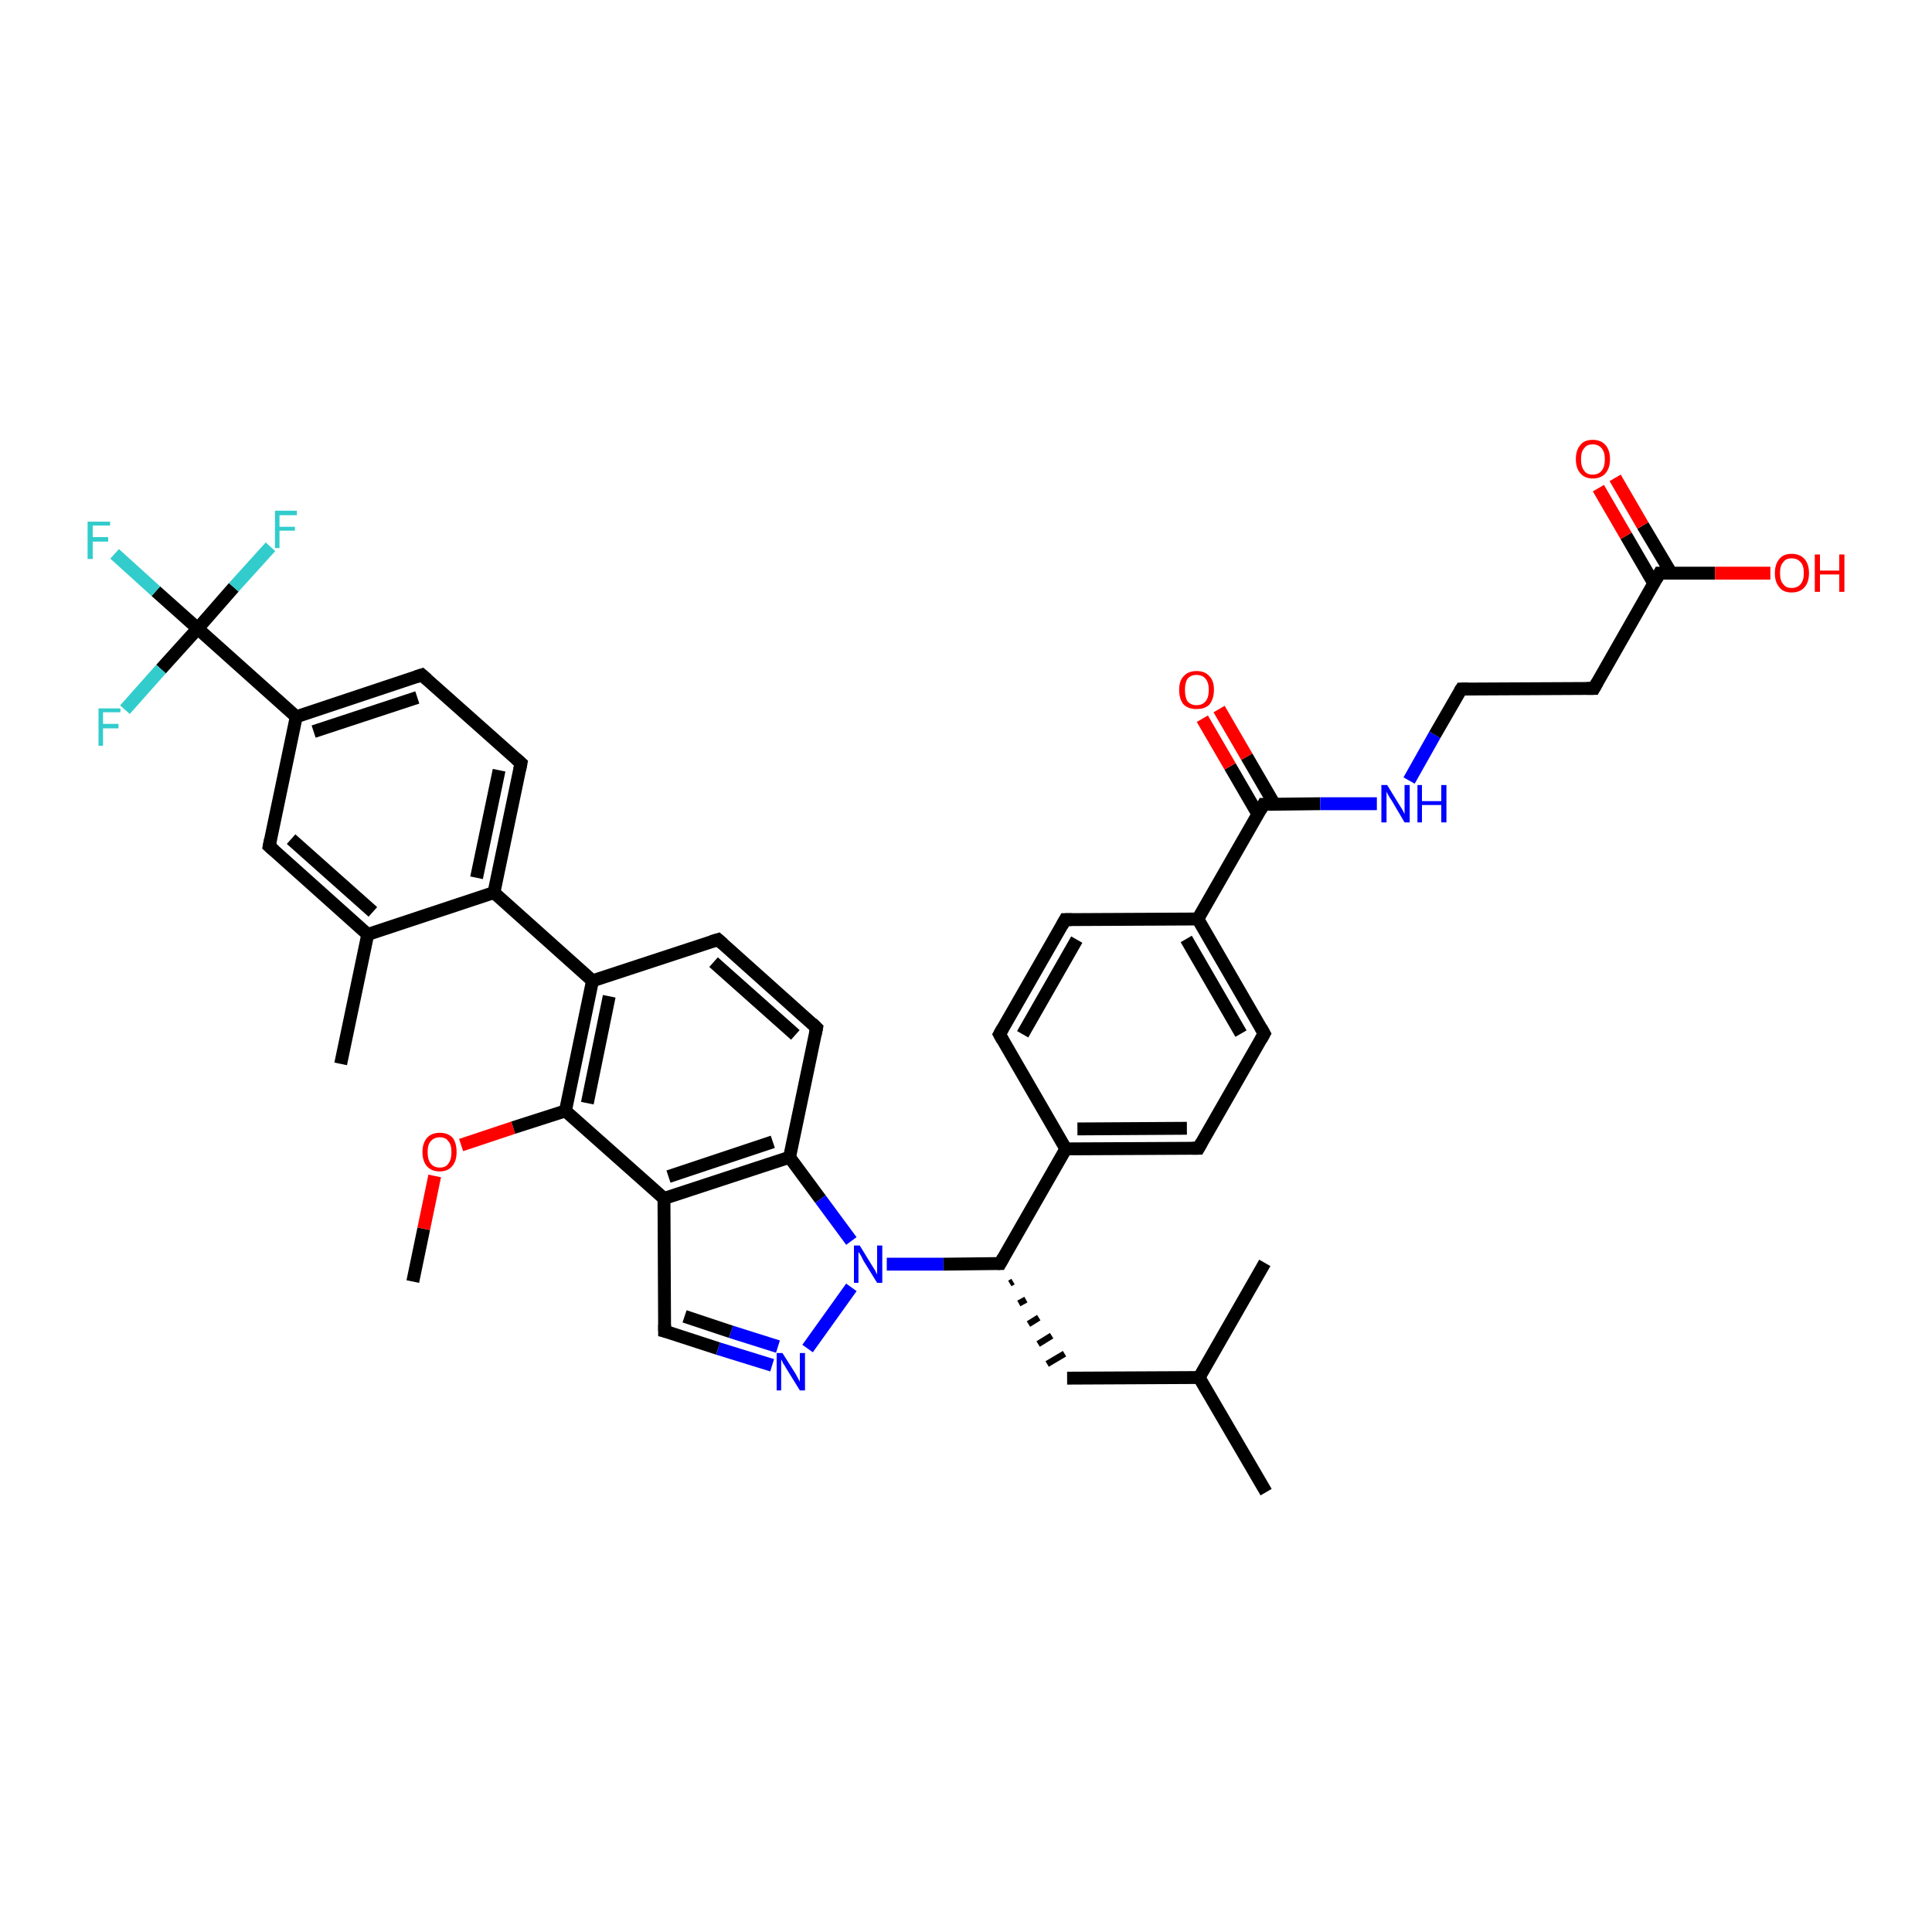 <?xml version='1.0' encoding='iso-8859-1'?>
<svg version='1.1' baseProfile='full'
              xmlns='http://www.w3.org/2000/svg'
                      xmlns:rdkit='http://www.rdkit.org/xml'
                      xmlns:xlink='http://www.w3.org/1999/xlink'
                  xml:space='preserve'
width='300px' height='300px' viewBox='0 0 300 300'>
<!-- END OF HEADER -->
<rect style='opacity:1.0;fill:#FFFFFF;stroke:none' width='300.0' height='300.0' x='0.0' y='0.0'> </rect>
<path class='bond-0 atom-0 atom-1' d='M 64.1,199.0 L 65.8,190.8' style='fill:none;fill-rule:evenodd;stroke:#000000;stroke-width:2.0px;stroke-linecap:butt;stroke-linejoin:miter;stroke-opacity:1' />
<path class='bond-0 atom-0 atom-1' d='M 65.8,190.8 L 67.5,182.6' style='fill:none;fill-rule:evenodd;stroke:#FF0000;stroke-width:2.0px;stroke-linecap:butt;stroke-linejoin:miter;stroke-opacity:1' />
<path class='bond-1 atom-1 atom-2' d='M 71.6,177.8 L 79.7,175.1' style='fill:none;fill-rule:evenodd;stroke:#FF0000;stroke-width:2.0px;stroke-linecap:butt;stroke-linejoin:miter;stroke-opacity:1' />
<path class='bond-1 atom-1 atom-2' d='M 79.7,175.1 L 87.8,172.5' style='fill:none;fill-rule:evenodd;stroke:#000000;stroke-width:2.0px;stroke-linecap:butt;stroke-linejoin:miter;stroke-opacity:1' />
<path class='bond-2 atom-2 atom-3' d='M 87.8,172.5 L 92.0,152.3' style='fill:none;fill-rule:evenodd;stroke:#000000;stroke-width:2.0px;stroke-linecap:butt;stroke-linejoin:miter;stroke-opacity:1' />
<path class='bond-2 atom-2 atom-3' d='M 91.2,171.3 L 94.6,154.7' style='fill:none;fill-rule:evenodd;stroke:#000000;stroke-width:2.0px;stroke-linecap:butt;stroke-linejoin:miter;stroke-opacity:1' />
<path class='bond-3 atom-3 atom-4' d='M 92.0,152.3 L 111.5,145.9' style='fill:none;fill-rule:evenodd;stroke:#000000;stroke-width:2.0px;stroke-linecap:butt;stroke-linejoin:miter;stroke-opacity:1' />
<path class='bond-4 atom-4 atom-5' d='M 111.5,145.9 L 126.8,159.6' style='fill:none;fill-rule:evenodd;stroke:#000000;stroke-width:2.0px;stroke-linecap:butt;stroke-linejoin:miter;stroke-opacity:1' />
<path class='bond-4 atom-4 atom-5' d='M 110.8,149.4 L 123.5,160.7' style='fill:none;fill-rule:evenodd;stroke:#000000;stroke-width:2.0px;stroke-linecap:butt;stroke-linejoin:miter;stroke-opacity:1' />
<path class='bond-5 atom-5 atom-6' d='M 126.8,159.6 L 122.6,179.7' style='fill:none;fill-rule:evenodd;stroke:#000000;stroke-width:2.0px;stroke-linecap:butt;stroke-linejoin:miter;stroke-opacity:1' />
<path class='bond-6 atom-6 atom-7' d='M 122.6,179.7 L 127.4,186.2' style='fill:none;fill-rule:evenodd;stroke:#000000;stroke-width:2.0px;stroke-linecap:butt;stroke-linejoin:miter;stroke-opacity:1' />
<path class='bond-6 atom-6 atom-7' d='M 127.4,186.2 L 132.2,192.7' style='fill:none;fill-rule:evenodd;stroke:#0000FF;stroke-width:2.0px;stroke-linecap:butt;stroke-linejoin:miter;stroke-opacity:1' />
<path class='bond-7 atom-7 atom-8' d='M 132.2,199.9 L 125.4,209.4' style='fill:none;fill-rule:evenodd;stroke:#0000FF;stroke-width:2.0px;stroke-linecap:butt;stroke-linejoin:miter;stroke-opacity:1' />
<path class='bond-8 atom-8 atom-9' d='M 119.9,212.0 L 111.5,209.4' style='fill:none;fill-rule:evenodd;stroke:#0000FF;stroke-width:2.0px;stroke-linecap:butt;stroke-linejoin:miter;stroke-opacity:1' />
<path class='bond-8 atom-8 atom-9' d='M 111.5,209.4 L 103.2,206.7' style='fill:none;fill-rule:evenodd;stroke:#000000;stroke-width:2.0px;stroke-linecap:butt;stroke-linejoin:miter;stroke-opacity:1' />
<path class='bond-8 atom-8 atom-9' d='M 120.8,209.1 L 113.5,206.8' style='fill:none;fill-rule:evenodd;stroke:#0000FF;stroke-width:2.0px;stroke-linecap:butt;stroke-linejoin:miter;stroke-opacity:1' />
<path class='bond-8 atom-8 atom-9' d='M 113.5,206.8 L 106.3,204.4' style='fill:none;fill-rule:evenodd;stroke:#000000;stroke-width:2.0px;stroke-linecap:butt;stroke-linejoin:miter;stroke-opacity:1' />
<path class='bond-9 atom-9 atom-10' d='M 103.2,206.7 L 103.1,186.1' style='fill:none;fill-rule:evenodd;stroke:#000000;stroke-width:2.0px;stroke-linecap:butt;stroke-linejoin:miter;stroke-opacity:1' />
<path class='bond-10 atom-7 atom-11' d='M 137.7,196.3 L 146.5,196.3' style='fill:none;fill-rule:evenodd;stroke:#0000FF;stroke-width:2.0px;stroke-linecap:butt;stroke-linejoin:miter;stroke-opacity:1' />
<path class='bond-10 atom-7 atom-11' d='M 146.5,196.3 L 155.3,196.2' style='fill:none;fill-rule:evenodd;stroke:#000000;stroke-width:2.0px;stroke-linecap:butt;stroke-linejoin:miter;stroke-opacity:1' />
<path class='bond-11 atom-11 atom-12' d='M 156.8,199.3 L 157.3,199.0' style='fill:none;fill-rule:evenodd;stroke:#000000;stroke-width:1.0px;stroke-linecap:butt;stroke-linejoin:miter;stroke-opacity:1' />
<path class='bond-11 atom-11 atom-12' d='M 158.2,202.4 L 159.3,201.8' style='fill:none;fill-rule:evenodd;stroke:#000000;stroke-width:1.0px;stroke-linecap:butt;stroke-linejoin:miter;stroke-opacity:1' />
<path class='bond-11 atom-11 atom-12' d='M 159.7,205.6 L 161.3,204.6' style='fill:none;fill-rule:evenodd;stroke:#000000;stroke-width:1.0px;stroke-linecap:butt;stroke-linejoin:miter;stroke-opacity:1' />
<path class='bond-11 atom-11 atom-12' d='M 161.2,208.7 L 163.3,207.4' style='fill:none;fill-rule:evenodd;stroke:#000000;stroke-width:1.0px;stroke-linecap:butt;stroke-linejoin:miter;stroke-opacity:1' />
<path class='bond-11 atom-11 atom-12' d='M 162.6,211.8 L 165.3,210.2' style='fill:none;fill-rule:evenodd;stroke:#000000;stroke-width:1.0px;stroke-linecap:butt;stroke-linejoin:miter;stroke-opacity:1' />
<path class='bond-12 atom-12 atom-13' d='M 165.7,214.0 L 186.2,213.9' style='fill:none;fill-rule:evenodd;stroke:#000000;stroke-width:2.0px;stroke-linecap:butt;stroke-linejoin:miter;stroke-opacity:1' />
<path class='bond-13 atom-13 atom-14' d='M 186.2,213.9 L 196.6,231.7' style='fill:none;fill-rule:evenodd;stroke:#000000;stroke-width:2.0px;stroke-linecap:butt;stroke-linejoin:miter;stroke-opacity:1' />
<path class='bond-14 atom-13 atom-15' d='M 186.2,213.9 L 196.4,196.1' style='fill:none;fill-rule:evenodd;stroke:#000000;stroke-width:2.0px;stroke-linecap:butt;stroke-linejoin:miter;stroke-opacity:1' />
<path class='bond-15 atom-11 atom-16' d='M 155.3,196.2 L 165.5,178.4' style='fill:none;fill-rule:evenodd;stroke:#000000;stroke-width:2.0px;stroke-linecap:butt;stroke-linejoin:miter;stroke-opacity:1' />
<path class='bond-16 atom-16 atom-17' d='M 165.5,178.4 L 186.1,178.3' style='fill:none;fill-rule:evenodd;stroke:#000000;stroke-width:2.0px;stroke-linecap:butt;stroke-linejoin:miter;stroke-opacity:1' />
<path class='bond-16 atom-16 atom-17' d='M 167.3,175.3 L 184.3,175.2' style='fill:none;fill-rule:evenodd;stroke:#000000;stroke-width:2.0px;stroke-linecap:butt;stroke-linejoin:miter;stroke-opacity:1' />
<path class='bond-17 atom-17 atom-18' d='M 186.1,178.3 L 196.3,160.5' style='fill:none;fill-rule:evenodd;stroke:#000000;stroke-width:2.0px;stroke-linecap:butt;stroke-linejoin:miter;stroke-opacity:1' />
<path class='bond-18 atom-18 atom-19' d='M 196.3,160.5 L 186.0,142.7' style='fill:none;fill-rule:evenodd;stroke:#000000;stroke-width:2.0px;stroke-linecap:butt;stroke-linejoin:miter;stroke-opacity:1' />
<path class='bond-18 atom-18 atom-19' d='M 192.7,160.5 L 184.2,145.8' style='fill:none;fill-rule:evenodd;stroke:#000000;stroke-width:2.0px;stroke-linecap:butt;stroke-linejoin:miter;stroke-opacity:1' />
<path class='bond-19 atom-19 atom-20' d='M 186.0,142.7 L 165.4,142.8' style='fill:none;fill-rule:evenodd;stroke:#000000;stroke-width:2.0px;stroke-linecap:butt;stroke-linejoin:miter;stroke-opacity:1' />
<path class='bond-20 atom-20 atom-21' d='M 165.4,142.8 L 155.2,160.6' style='fill:none;fill-rule:evenodd;stroke:#000000;stroke-width:2.0px;stroke-linecap:butt;stroke-linejoin:miter;stroke-opacity:1' />
<path class='bond-20 atom-20 atom-21' d='M 167.2,145.9 L 158.8,160.6' style='fill:none;fill-rule:evenodd;stroke:#000000;stroke-width:2.0px;stroke-linecap:butt;stroke-linejoin:miter;stroke-opacity:1' />
<path class='bond-21 atom-19 atom-22' d='M 186.0,142.7 L 196.2,124.9' style='fill:none;fill-rule:evenodd;stroke:#000000;stroke-width:2.0px;stroke-linecap:butt;stroke-linejoin:miter;stroke-opacity:1' />
<path class='bond-22 atom-22 atom-23' d='M 197.9,124.9 L 193.6,117.5' style='fill:none;fill-rule:evenodd;stroke:#000000;stroke-width:2.0px;stroke-linecap:butt;stroke-linejoin:miter;stroke-opacity:1' />
<path class='bond-22 atom-22 atom-23' d='M 193.6,117.5 L 189.3,110.1' style='fill:none;fill-rule:evenodd;stroke:#FF0000;stroke-width:2.0px;stroke-linecap:butt;stroke-linejoin:miter;stroke-opacity:1' />
<path class='bond-22 atom-22 atom-23' d='M 195.3,126.4 L 191.0,119.0' style='fill:none;fill-rule:evenodd;stroke:#000000;stroke-width:2.0px;stroke-linecap:butt;stroke-linejoin:miter;stroke-opacity:1' />
<path class='bond-22 atom-22 atom-23' d='M 191.0,119.0 L 186.7,111.6' style='fill:none;fill-rule:evenodd;stroke:#FF0000;stroke-width:2.0px;stroke-linecap:butt;stroke-linejoin:miter;stroke-opacity:1' />
<path class='bond-23 atom-22 atom-24' d='M 196.2,124.9 L 205.0,124.8' style='fill:none;fill-rule:evenodd;stroke:#000000;stroke-width:2.0px;stroke-linecap:butt;stroke-linejoin:miter;stroke-opacity:1' />
<path class='bond-23 atom-22 atom-24' d='M 205.0,124.8 L 213.8,124.8' style='fill:none;fill-rule:evenodd;stroke:#0000FF;stroke-width:2.0px;stroke-linecap:butt;stroke-linejoin:miter;stroke-opacity:1' />
<path class='bond-24 atom-24 atom-25' d='M 218.8,121.2 L 222.8,114.1' style='fill:none;fill-rule:evenodd;stroke:#0000FF;stroke-width:2.0px;stroke-linecap:butt;stroke-linejoin:miter;stroke-opacity:1' />
<path class='bond-24 atom-24 atom-25' d='M 222.8,114.1 L 226.9,107.0' style='fill:none;fill-rule:evenodd;stroke:#000000;stroke-width:2.0px;stroke-linecap:butt;stroke-linejoin:miter;stroke-opacity:1' />
<path class='bond-25 atom-25 atom-26' d='M 226.9,107.0 L 247.5,106.9' style='fill:none;fill-rule:evenodd;stroke:#000000;stroke-width:2.0px;stroke-linecap:butt;stroke-linejoin:miter;stroke-opacity:1' />
<path class='bond-26 atom-26 atom-27' d='M 247.5,106.9 L 257.7,89.0' style='fill:none;fill-rule:evenodd;stroke:#000000;stroke-width:2.0px;stroke-linecap:butt;stroke-linejoin:miter;stroke-opacity:1' />
<path class='bond-27 atom-27 atom-28' d='M 257.7,89.0 L 266.3,89.0' style='fill:none;fill-rule:evenodd;stroke:#000000;stroke-width:2.0px;stroke-linecap:butt;stroke-linejoin:miter;stroke-opacity:1' />
<path class='bond-27 atom-27 atom-28' d='M 266.3,89.0 L 274.9,89.0' style='fill:none;fill-rule:evenodd;stroke:#FF0000;stroke-width:2.0px;stroke-linecap:butt;stroke-linejoin:miter;stroke-opacity:1' />
<path class='bond-28 atom-27 atom-29' d='M 259.5,89.0 L 255.1,81.6' style='fill:none;fill-rule:evenodd;stroke:#000000;stroke-width:2.0px;stroke-linecap:butt;stroke-linejoin:miter;stroke-opacity:1' />
<path class='bond-28 atom-27 atom-29' d='M 255.1,81.6 L 250.8,74.2' style='fill:none;fill-rule:evenodd;stroke:#FF0000;stroke-width:2.0px;stroke-linecap:butt;stroke-linejoin:miter;stroke-opacity:1' />
<path class='bond-28 atom-27 atom-29' d='M 256.8,90.6 L 252.5,83.2' style='fill:none;fill-rule:evenodd;stroke:#000000;stroke-width:2.0px;stroke-linecap:butt;stroke-linejoin:miter;stroke-opacity:1' />
<path class='bond-28 atom-27 atom-29' d='M 252.5,83.2 L 248.2,75.8' style='fill:none;fill-rule:evenodd;stroke:#FF0000;stroke-width:2.0px;stroke-linecap:butt;stroke-linejoin:miter;stroke-opacity:1' />
<path class='bond-29 atom-3 atom-30' d='M 92.0,152.3 L 76.7,138.6' style='fill:none;fill-rule:evenodd;stroke:#000000;stroke-width:2.0px;stroke-linecap:butt;stroke-linejoin:miter;stroke-opacity:1' />
<path class='bond-30 atom-30 atom-31' d='M 76.7,138.6 L 80.9,118.5' style='fill:none;fill-rule:evenodd;stroke:#000000;stroke-width:2.0px;stroke-linecap:butt;stroke-linejoin:miter;stroke-opacity:1' />
<path class='bond-30 atom-30 atom-31' d='M 74.0,136.3 L 77.5,119.6' style='fill:none;fill-rule:evenodd;stroke:#000000;stroke-width:2.0px;stroke-linecap:butt;stroke-linejoin:miter;stroke-opacity:1' />
<path class='bond-31 atom-31 atom-32' d='M 80.9,118.5 L 65.5,104.8' style='fill:none;fill-rule:evenodd;stroke:#000000;stroke-width:2.0px;stroke-linecap:butt;stroke-linejoin:miter;stroke-opacity:1' />
<path class='bond-32 atom-32 atom-33' d='M 65.5,104.8 L 46.0,111.3' style='fill:none;fill-rule:evenodd;stroke:#000000;stroke-width:2.0px;stroke-linecap:butt;stroke-linejoin:miter;stroke-opacity:1' />
<path class='bond-32 atom-32 atom-33' d='M 64.8,108.3 L 48.7,113.6' style='fill:none;fill-rule:evenodd;stroke:#000000;stroke-width:2.0px;stroke-linecap:butt;stroke-linejoin:miter;stroke-opacity:1' />
<path class='bond-33 atom-33 atom-34' d='M 46.0,111.3 L 41.8,131.4' style='fill:none;fill-rule:evenodd;stroke:#000000;stroke-width:2.0px;stroke-linecap:butt;stroke-linejoin:miter;stroke-opacity:1' />
<path class='bond-34 atom-34 atom-35' d='M 41.8,131.4 L 57.1,145.1' style='fill:none;fill-rule:evenodd;stroke:#000000;stroke-width:2.0px;stroke-linecap:butt;stroke-linejoin:miter;stroke-opacity:1' />
<path class='bond-34 atom-34 atom-35' d='M 45.2,130.3 L 57.9,141.6' style='fill:none;fill-rule:evenodd;stroke:#000000;stroke-width:2.0px;stroke-linecap:butt;stroke-linejoin:miter;stroke-opacity:1' />
<path class='bond-35 atom-35 atom-36' d='M 57.1,145.1 L 52.9,165.2' style='fill:none;fill-rule:evenodd;stroke:#000000;stroke-width:2.0px;stroke-linecap:butt;stroke-linejoin:miter;stroke-opacity:1' />
<path class='bond-36 atom-33 atom-37' d='M 46.0,111.3 L 30.7,97.6' style='fill:none;fill-rule:evenodd;stroke:#000000;stroke-width:2.0px;stroke-linecap:butt;stroke-linejoin:miter;stroke-opacity:1' />
<path class='bond-37 atom-37 atom-38' d='M 30.7,97.6 L 24.2,91.8' style='fill:none;fill-rule:evenodd;stroke:#000000;stroke-width:2.0px;stroke-linecap:butt;stroke-linejoin:miter;stroke-opacity:1' />
<path class='bond-37 atom-37 atom-38' d='M 24.2,91.8 L 17.8,86.0' style='fill:none;fill-rule:evenodd;stroke:#33CCCC;stroke-width:2.0px;stroke-linecap:butt;stroke-linejoin:miter;stroke-opacity:1' />
<path class='bond-38 atom-37 atom-39' d='M 30.7,97.6 L 36.3,91.2' style='fill:none;fill-rule:evenodd;stroke:#000000;stroke-width:2.0px;stroke-linecap:butt;stroke-linejoin:miter;stroke-opacity:1' />
<path class='bond-38 atom-37 atom-39' d='M 36.3,91.2 L 42.0,84.9' style='fill:none;fill-rule:evenodd;stroke:#33CCCC;stroke-width:2.0px;stroke-linecap:butt;stroke-linejoin:miter;stroke-opacity:1' />
<path class='bond-39 atom-37 atom-40' d='M 30.7,97.6 L 25.0,103.9' style='fill:none;fill-rule:evenodd;stroke:#000000;stroke-width:2.0px;stroke-linecap:butt;stroke-linejoin:miter;stroke-opacity:1' />
<path class='bond-39 atom-37 atom-40' d='M 25.0,103.9 L 19.4,110.2' style='fill:none;fill-rule:evenodd;stroke:#33CCCC;stroke-width:2.0px;stroke-linecap:butt;stroke-linejoin:miter;stroke-opacity:1' />
<path class='bond-40 atom-10 atom-2' d='M 103.1,186.1 L 87.8,172.5' style='fill:none;fill-rule:evenodd;stroke:#000000;stroke-width:2.0px;stroke-linecap:butt;stroke-linejoin:miter;stroke-opacity:1' />
<path class='bond-41 atom-21 atom-16' d='M 155.2,160.6 L 165.5,178.4' style='fill:none;fill-rule:evenodd;stroke:#000000;stroke-width:2.0px;stroke-linecap:butt;stroke-linejoin:miter;stroke-opacity:1' />
<path class='bond-42 atom-35 atom-30' d='M 57.1,145.1 L 76.7,138.6' style='fill:none;fill-rule:evenodd;stroke:#000000;stroke-width:2.0px;stroke-linecap:butt;stroke-linejoin:miter;stroke-opacity:1' />
<path class='bond-43 atom-10 atom-6' d='M 103.1,186.1 L 122.6,179.7' style='fill:none;fill-rule:evenodd;stroke:#000000;stroke-width:2.0px;stroke-linecap:butt;stroke-linejoin:miter;stroke-opacity:1' />
<path class='bond-43 atom-10 atom-6' d='M 103.8,182.7 L 120.0,177.3' style='fill:none;fill-rule:evenodd;stroke:#000000;stroke-width:2.0px;stroke-linecap:butt;stroke-linejoin:miter;stroke-opacity:1' />
<path d='M 110.5,146.2 L 111.5,145.9 L 112.3,146.6' style='fill:none;stroke:#000000;stroke-width:2.0px;stroke-linecap:butt;stroke-linejoin:miter;stroke-opacity:1;' />
<path d='M 126.1,158.9 L 126.8,159.6 L 126.6,160.6' style='fill:none;stroke:#000000;stroke-width:2.0px;stroke-linecap:butt;stroke-linejoin:miter;stroke-opacity:1;' />
<path d='M 103.6,206.8 L 103.2,206.7 L 103.2,205.7' style='fill:none;stroke:#000000;stroke-width:2.0px;stroke-linecap:butt;stroke-linejoin:miter;stroke-opacity:1;' />
<path d='M 154.9,196.2 L 155.3,196.2 L 155.8,195.3' style='fill:none;stroke:#000000;stroke-width:2.0px;stroke-linecap:butt;stroke-linejoin:miter;stroke-opacity:1;' />
<path d='M 185.1,178.3 L 186.1,178.3 L 186.6,177.4' style='fill:none;stroke:#000000;stroke-width:2.0px;stroke-linecap:butt;stroke-linejoin:miter;stroke-opacity:1;' />
<path d='M 195.8,161.4 L 196.3,160.5 L 195.8,159.6' style='fill:none;stroke:#000000;stroke-width:2.0px;stroke-linecap:butt;stroke-linejoin:miter;stroke-opacity:1;' />
<path d='M 166.4,142.8 L 165.4,142.8 L 164.9,143.7' style='fill:none;stroke:#000000;stroke-width:2.0px;stroke-linecap:butt;stroke-linejoin:miter;stroke-opacity:1;' />
<path d='M 155.7,159.7 L 155.2,160.6 L 155.7,161.5' style='fill:none;stroke:#000000;stroke-width:2.0px;stroke-linecap:butt;stroke-linejoin:miter;stroke-opacity:1;' />
<path d='M 195.7,125.8 L 196.2,124.9 L 196.6,124.9' style='fill:none;stroke:#000000;stroke-width:2.0px;stroke-linecap:butt;stroke-linejoin:miter;stroke-opacity:1;' />
<path d='M 226.7,107.3 L 226.9,107.0 L 228.0,107.0' style='fill:none;stroke:#000000;stroke-width:2.0px;stroke-linecap:butt;stroke-linejoin:miter;stroke-opacity:1;' />
<path d='M 246.4,106.9 L 247.5,106.9 L 248.0,106.0' style='fill:none;stroke:#000000;stroke-width:2.0px;stroke-linecap:butt;stroke-linejoin:miter;stroke-opacity:1;' />
<path d='M 257.2,89.9 L 257.7,89.0 L 258.1,89.0' style='fill:none;stroke:#000000;stroke-width:2.0px;stroke-linecap:butt;stroke-linejoin:miter;stroke-opacity:1;' />
<path d='M 80.7,119.5 L 80.9,118.5 L 80.1,117.8' style='fill:none;stroke:#000000;stroke-width:2.0px;stroke-linecap:butt;stroke-linejoin:miter;stroke-opacity:1;' />
<path d='M 66.3,105.5 L 65.5,104.8 L 64.6,105.1' style='fill:none;stroke:#000000;stroke-width:2.0px;stroke-linecap:butt;stroke-linejoin:miter;stroke-opacity:1;' />
<path d='M 42.0,130.4 L 41.8,131.4 L 42.6,132.1' style='fill:none;stroke:#000000;stroke-width:2.0px;stroke-linecap:butt;stroke-linejoin:miter;stroke-opacity:1;' />
<path class='atom-1' d='M 65.6 178.9
Q 65.6 177.5, 66.3 176.7
Q 67.0 175.9, 68.3 175.9
Q 69.6 175.9, 70.3 176.7
Q 70.9 177.5, 70.9 178.9
Q 70.9 180.3, 70.2 181.1
Q 69.5 181.9, 68.3 181.9
Q 67.0 181.9, 66.3 181.1
Q 65.6 180.3, 65.6 178.9
M 68.3 181.3
Q 69.2 181.3, 69.6 180.7
Q 70.1 180.1, 70.1 178.9
Q 70.1 177.7, 69.6 177.2
Q 69.2 176.6, 68.3 176.6
Q 67.4 176.6, 66.9 177.2
Q 66.4 177.7, 66.4 178.9
Q 66.4 180.1, 66.9 180.7
Q 67.4 181.3, 68.3 181.3
' fill='#FF0000'/>
<path class='atom-7' d='M 133.5 193.4
L 135.4 196.5
Q 135.6 196.8, 135.9 197.3
Q 136.2 197.9, 136.2 197.9
L 136.2 193.4
L 137.0 193.4
L 137.0 199.2
L 136.2 199.2
L 134.1 195.8
Q 133.9 195.4, 133.7 195.0
Q 133.4 194.5, 133.3 194.4
L 133.3 199.2
L 132.6 199.2
L 132.6 193.4
L 133.5 193.4
' fill='#0000FF'/>
<path class='atom-8' d='M 121.5 210.1
L 123.4 213.1
Q 123.6 213.4, 123.9 214.0
Q 124.2 214.5, 124.2 214.6
L 124.2 210.1
L 125.0 210.1
L 125.0 215.9
L 124.2 215.9
L 122.1 212.5
Q 121.9 212.1, 121.6 211.7
Q 121.4 211.2, 121.3 211.1
L 121.3 215.9
L 120.6 215.9
L 120.6 210.1
L 121.5 210.1
' fill='#0000FF'/>
<path class='atom-23' d='M 183.1 107.1
Q 183.1 105.7, 183.8 105.0
Q 184.5 104.2, 185.8 104.2
Q 187.1 104.2, 187.8 105.0
Q 188.5 105.7, 188.5 107.1
Q 188.5 108.5, 187.8 109.4
Q 187.1 110.1, 185.8 110.1
Q 184.5 110.1, 183.8 109.4
Q 183.1 108.6, 183.1 107.1
M 185.8 109.5
Q 186.7 109.5, 187.2 108.9
Q 187.7 108.3, 187.7 107.1
Q 187.7 106.0, 187.2 105.4
Q 186.7 104.8, 185.8 104.8
Q 184.9 104.8, 184.4 105.4
Q 184.0 106.0, 184.0 107.1
Q 184.0 108.3, 184.4 108.9
Q 184.9 109.5, 185.8 109.5
' fill='#FF0000'/>
<path class='atom-24' d='M 215.4 121.9
L 217.3 125.0
Q 217.5 125.3, 217.8 125.8
Q 218.1 126.4, 218.1 126.4
L 218.1 121.9
L 218.9 121.9
L 218.9 127.7
L 218.1 127.7
L 216.1 124.3
Q 215.8 123.9, 215.6 123.5
Q 215.3 123.0, 215.3 122.9
L 215.3 127.7
L 214.5 127.7
L 214.5 121.9
L 215.4 121.9
' fill='#0000FF'/>
<path class='atom-24' d='M 220.1 121.9
L 220.8 121.9
L 220.8 124.4
L 223.8 124.4
L 223.8 121.9
L 224.6 121.9
L 224.6 127.7
L 223.8 127.7
L 223.8 125.0
L 220.8 125.0
L 220.8 127.7
L 220.1 127.7
L 220.1 121.9
' fill='#0000FF'/>
<path class='atom-28' d='M 275.6 89.0
Q 275.6 87.6, 276.3 86.8
Q 276.9 86.0, 278.2 86.0
Q 279.5 86.0, 280.2 86.8
Q 280.9 87.6, 280.9 89.0
Q 280.9 90.4, 280.2 91.2
Q 279.5 92.0, 278.2 92.0
Q 276.9 92.0, 276.3 91.2
Q 275.6 90.4, 275.6 89.0
M 278.2 91.3
Q 279.1 91.3, 279.6 90.7
Q 280.1 90.1, 280.1 89.0
Q 280.1 87.8, 279.6 87.3
Q 279.1 86.7, 278.2 86.7
Q 277.3 86.7, 276.9 87.3
Q 276.4 87.8, 276.4 89.0
Q 276.4 90.2, 276.9 90.7
Q 277.3 91.3, 278.2 91.3
' fill='#FF0000'/>
<path class='atom-28' d='M 281.8 86.1
L 282.6 86.1
L 282.6 88.6
L 285.6 88.6
L 285.6 86.1
L 286.4 86.1
L 286.4 91.9
L 285.6 91.9
L 285.6 89.2
L 282.6 89.2
L 282.6 91.9
L 281.8 91.9
L 281.8 86.1
' fill='#FF0000'/>
<path class='atom-29' d='M 244.7 71.3
Q 244.7 69.9, 245.4 69.1
Q 246.0 68.3, 247.3 68.3
Q 248.6 68.3, 249.3 69.1
Q 250.0 69.9, 250.0 71.3
Q 250.0 72.7, 249.3 73.5
Q 248.6 74.3, 247.3 74.3
Q 246.1 74.3, 245.4 73.5
Q 244.7 72.7, 244.7 71.3
M 247.3 73.7
Q 248.2 73.7, 248.7 73.1
Q 249.2 72.5, 249.2 71.3
Q 249.2 70.2, 248.7 69.6
Q 248.2 69.0, 247.3 69.0
Q 246.4 69.0, 246.0 69.6
Q 245.5 70.1, 245.5 71.3
Q 245.5 72.5, 246.0 73.1
Q 246.4 73.7, 247.3 73.7
' fill='#FF0000'/>
<path class='atom-38' d='M 13.6 81.0
L 17.1 81.0
L 17.1 81.6
L 14.4 81.6
L 14.4 83.4
L 16.8 83.4
L 16.8 84.1
L 14.4 84.1
L 14.4 86.8
L 13.6 86.8
L 13.6 81.0
' fill='#33CCCC'/>
<path class='atom-39' d='M 42.7 79.3
L 46.1 79.3
L 46.1 80.0
L 43.4 80.0
L 43.4 81.8
L 45.8 81.8
L 45.8 82.4
L 43.4 82.4
L 43.4 85.1
L 42.7 85.1
L 42.7 79.3
' fill='#33CCCC'/>
<path class='atom-40' d='M 15.3 110.0
L 18.7 110.0
L 18.7 110.6
L 16.0 110.6
L 16.0 112.4
L 18.4 112.4
L 18.4 113.1
L 16.0 113.1
L 16.0 115.8
L 15.3 115.8
L 15.3 110.0
' fill='#33CCCC'/>
</svg>

